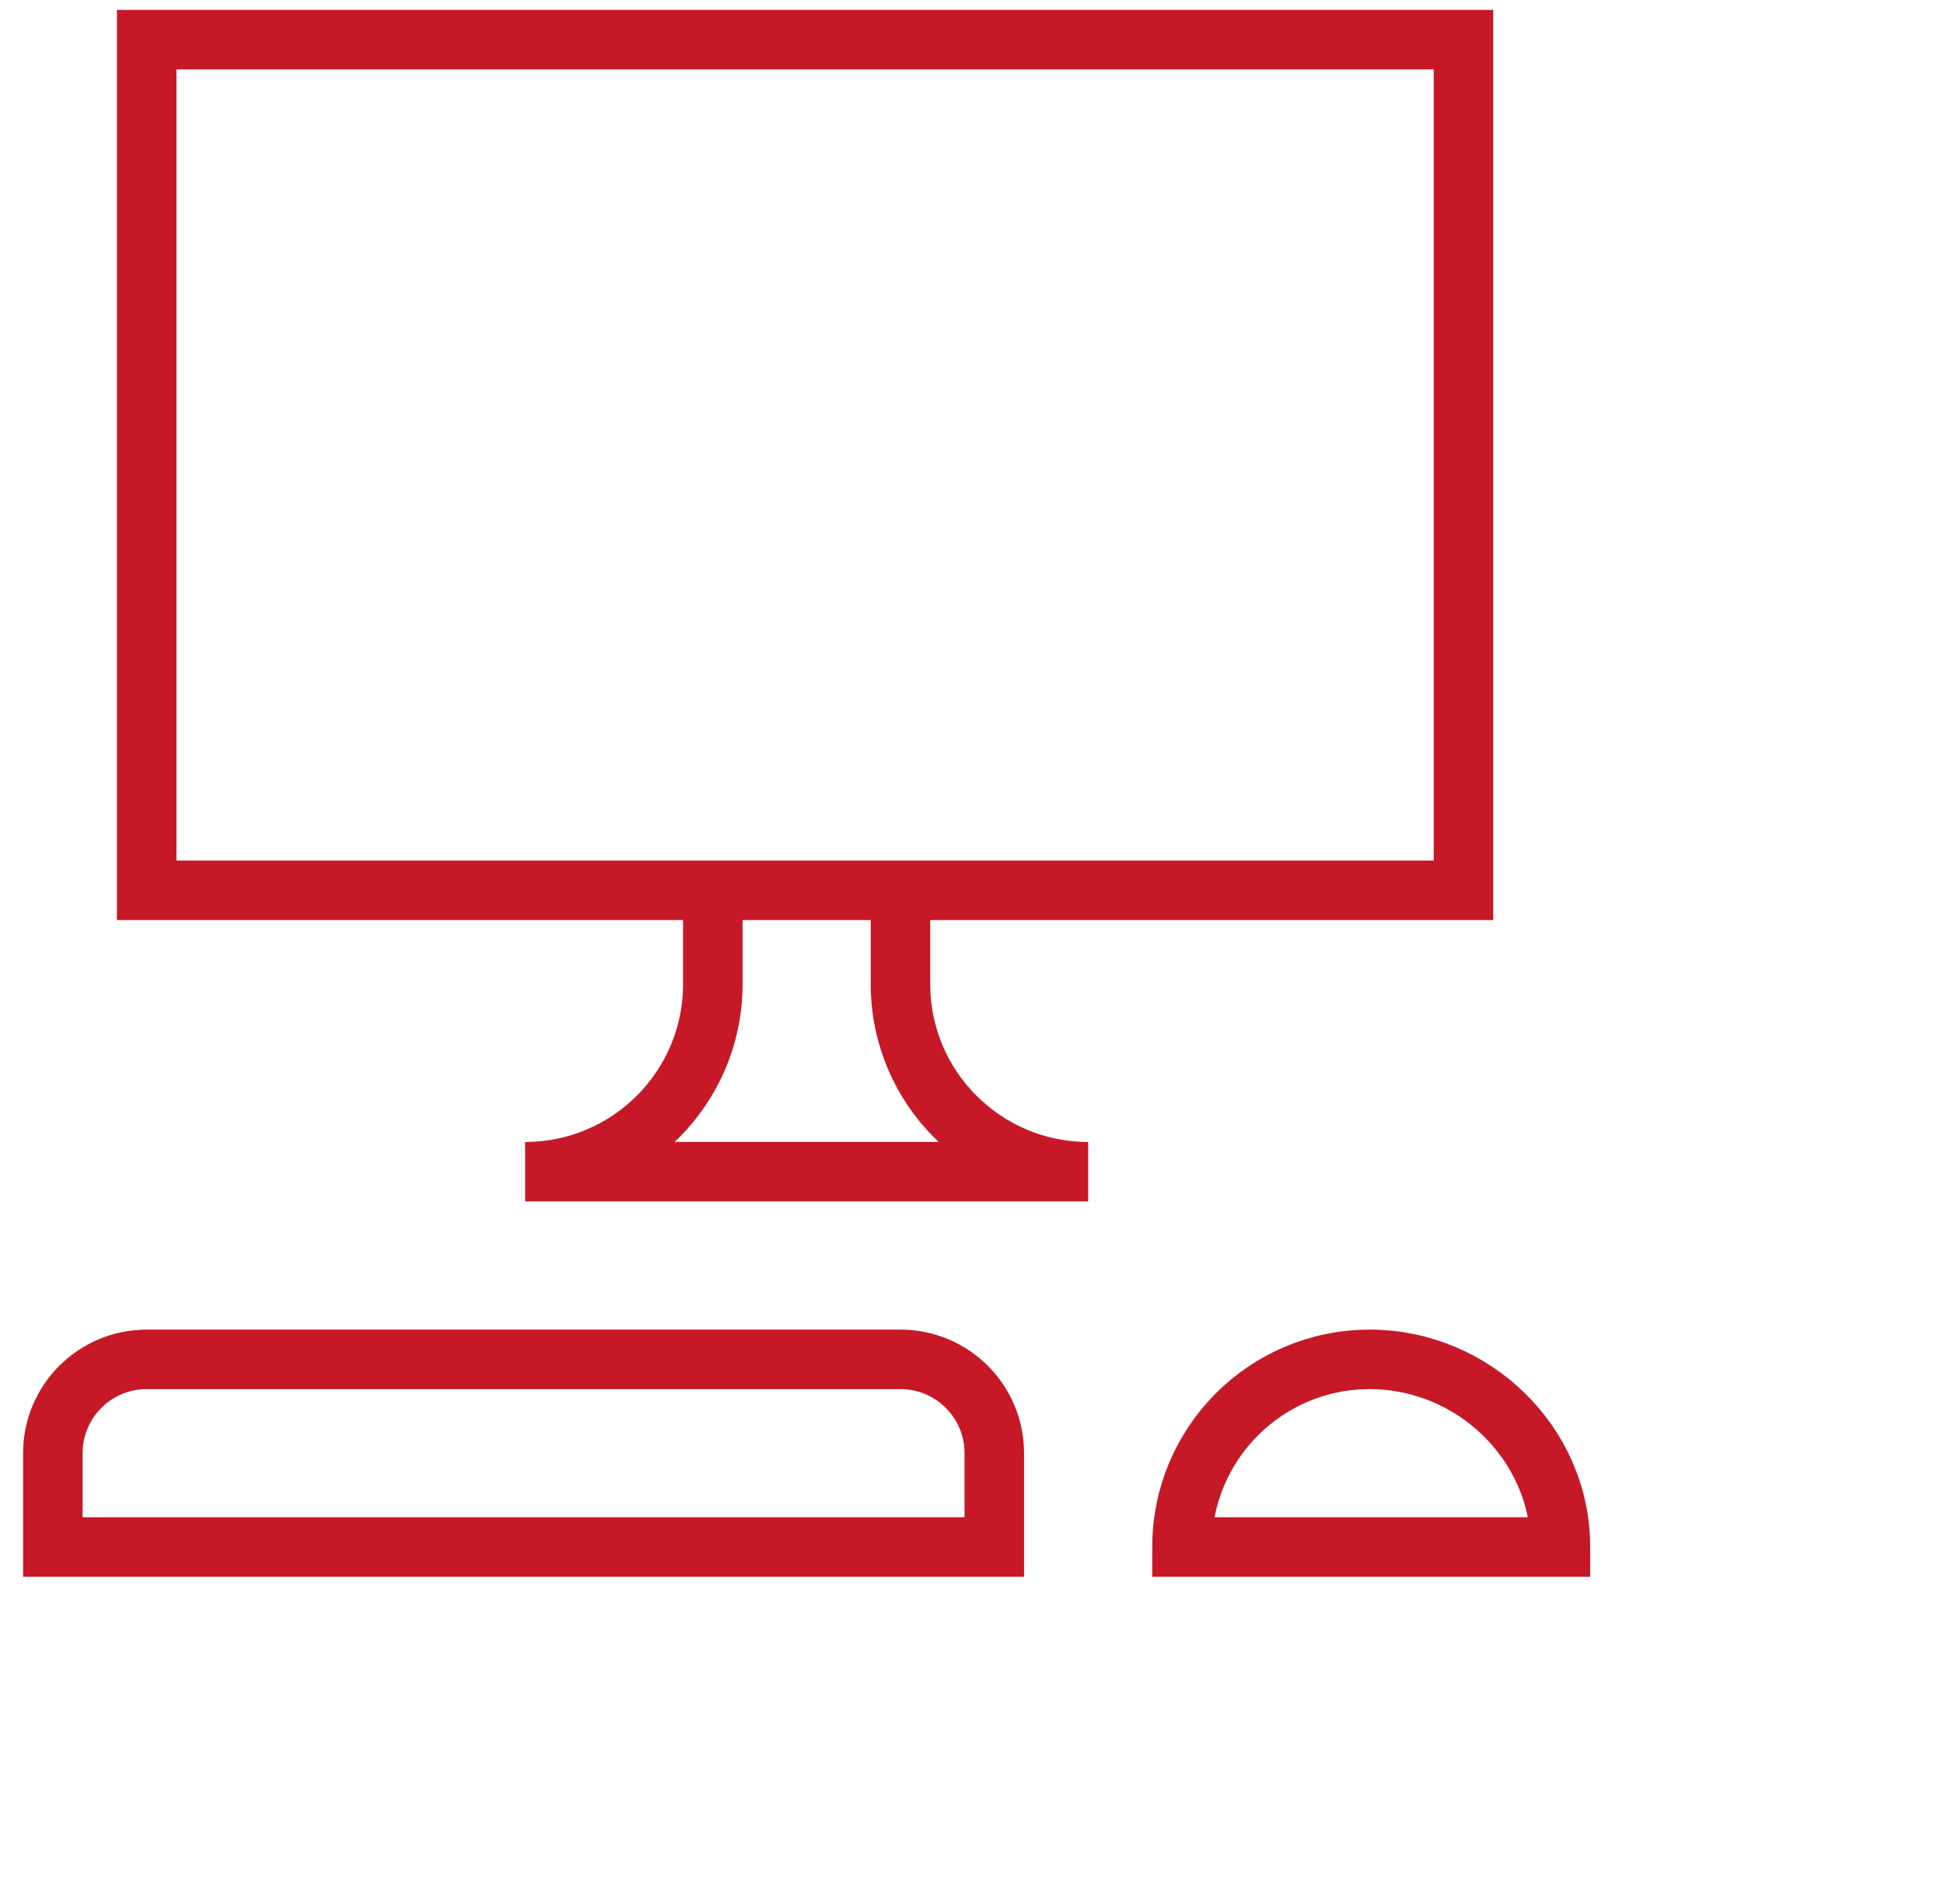 <svg width="49" height="48" viewBox="0 0 49 48" fill="none" xmlns="http://www.w3.org/2000/svg">
<path d="M17.967 22.444V24.809C17.967 27.422 15.849 29.539 13.237 29.539H27.427C24.815 29.539 22.697 27.422 22.697 24.809V22.444M36.888 22.444H3.697V1H36.888V22.444ZM25.062 39H1.332V36.635C1.332 35.329 2.391 34.27 3.697 34.27H22.697C24.003 34.27 25.062 35.329 25.062 36.635V39ZM39.332 39H29.793C29.793 36.388 31.91 34.27 34.523 34.27C37.135 34.27 39.332 36.388 39.332 39Z" stroke="#C61826" stroke-width="1.5" stroke-miterlimit="10"/>
</svg>
